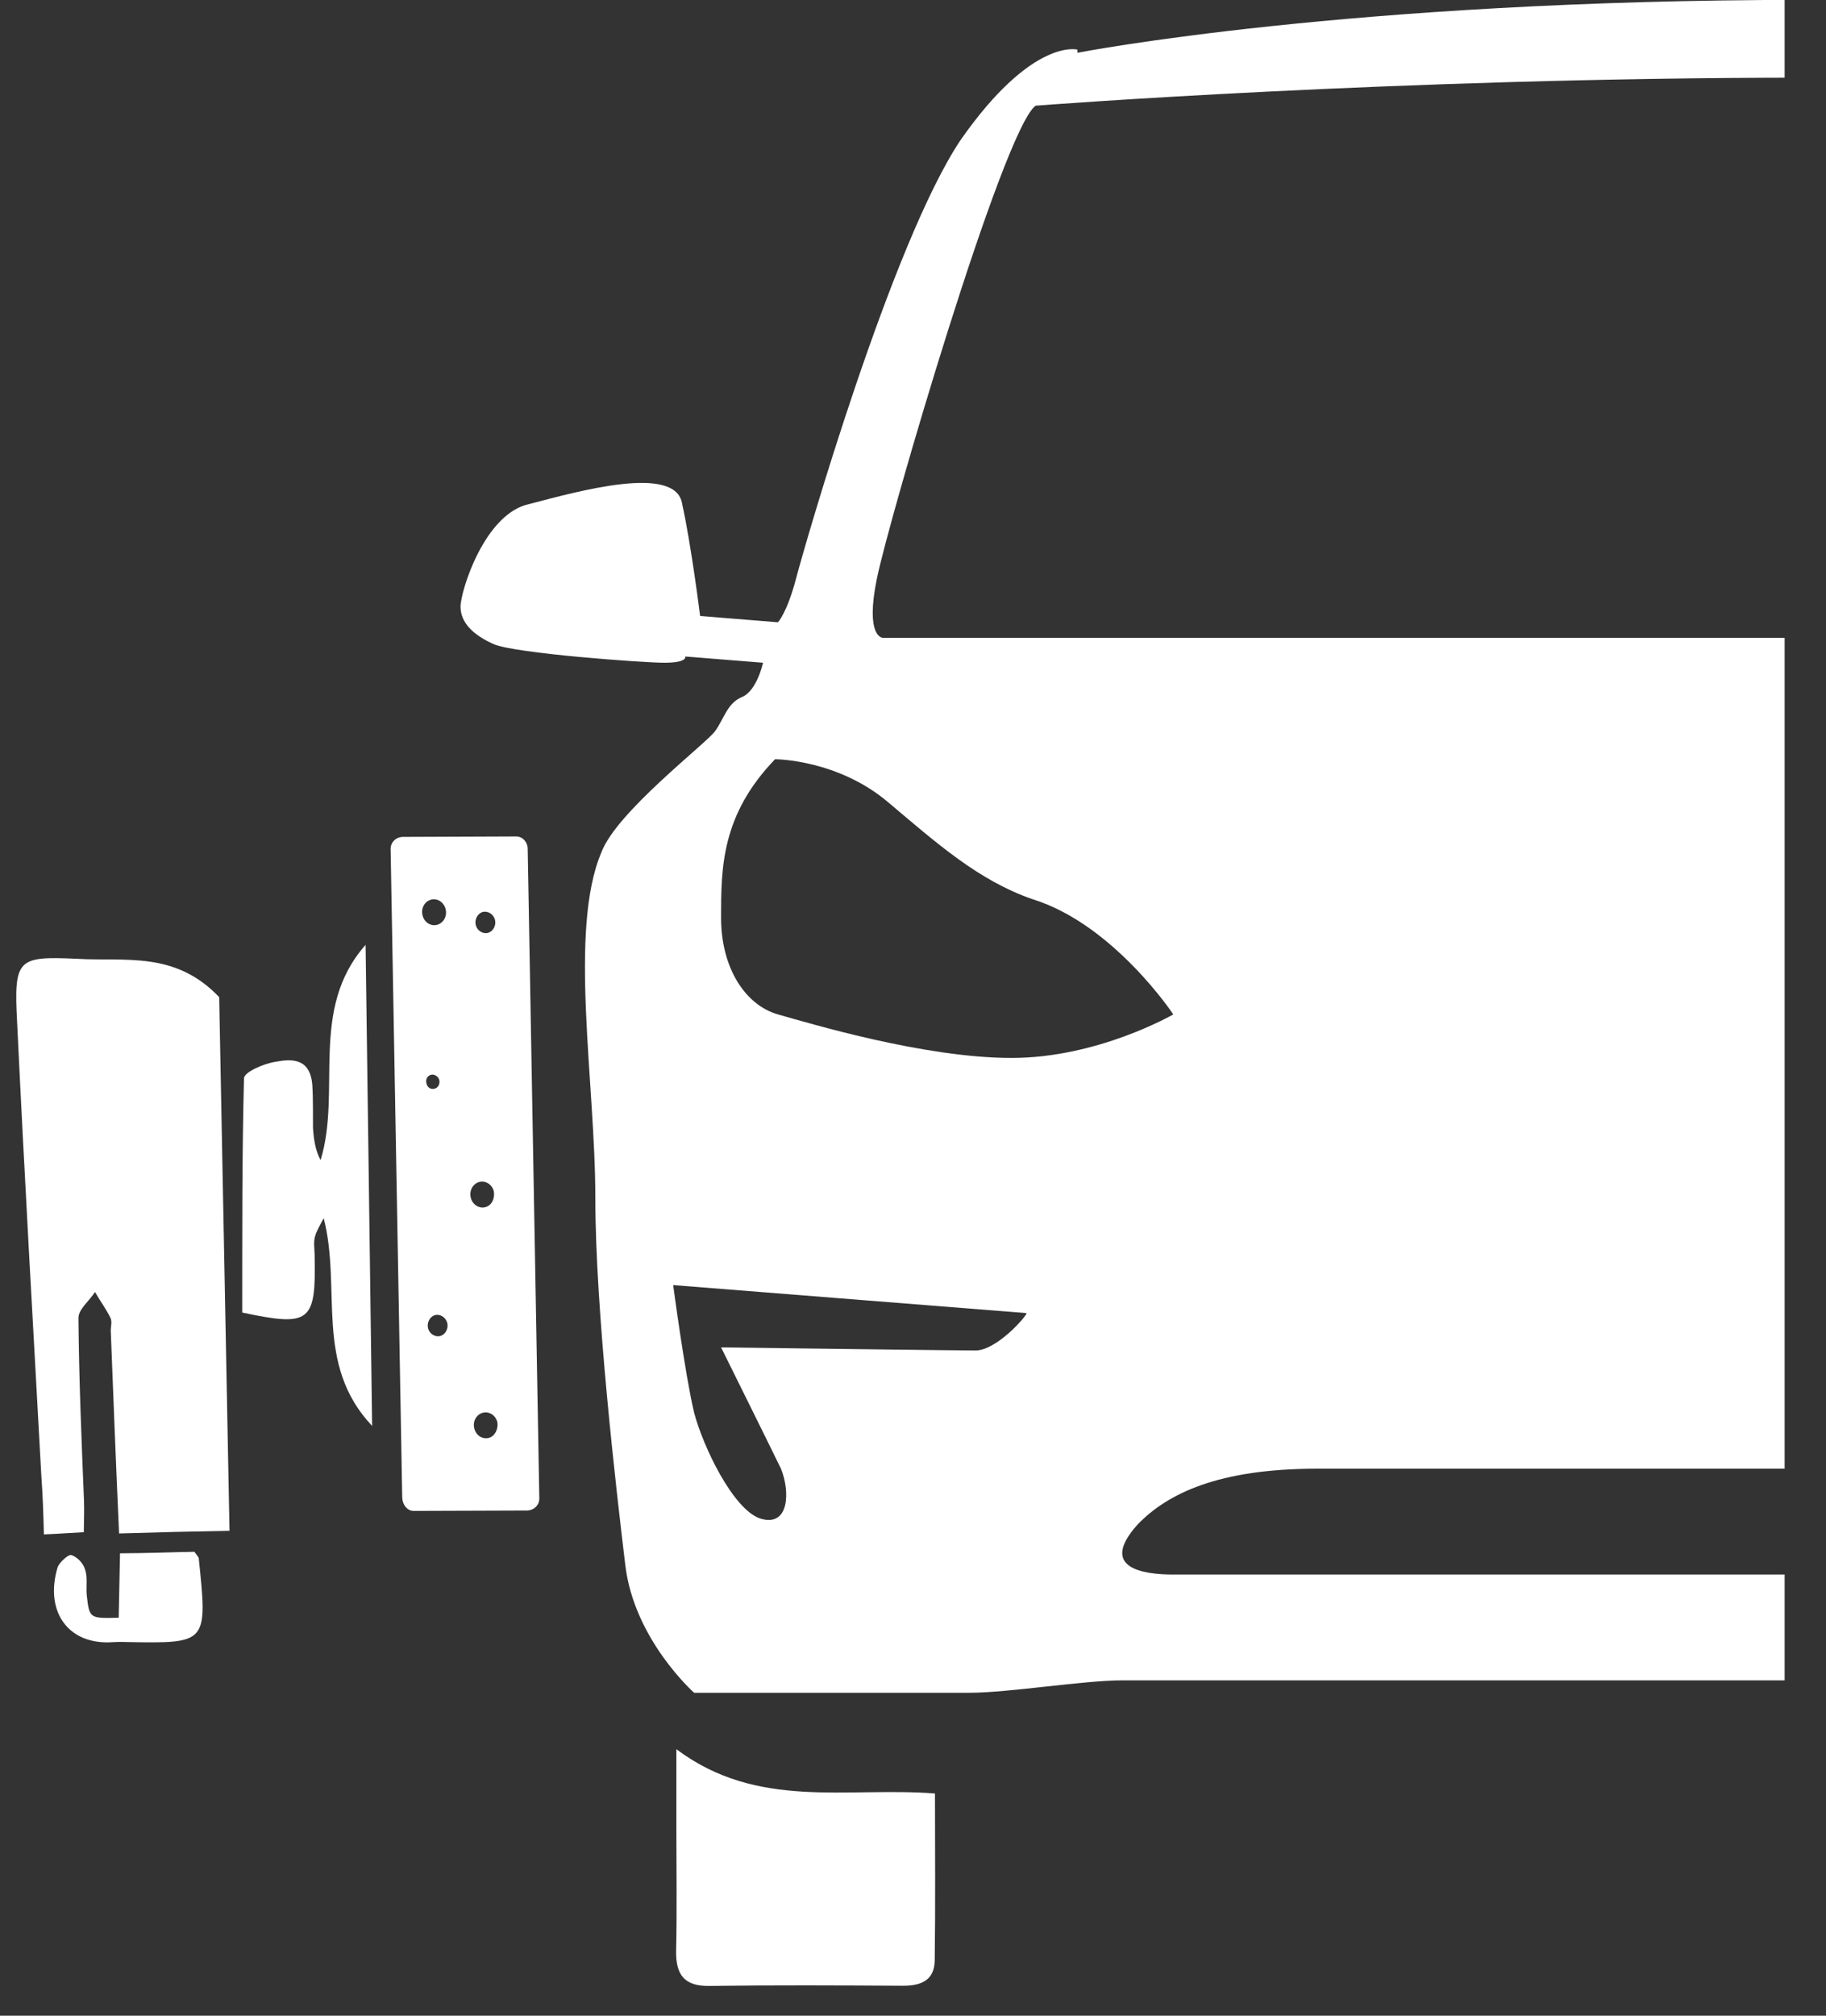 <svg xmlns="http://www.w3.org/2000/svg" width="29" height="32" viewBox="0 0 29 32" fill="none"><rect x="0" y="0" width="29" height="32" fill="#333333" stroke="none"/><g clip-path="url(#clip0_7_3223)"><path d="M3.481 15.83C3.534 18.548 3.588 21.396 3.645 24.302C3.06 24.312 2.508 24.325 1.891 24.344C1.842 23.257 1.801 22.204 1.76 21.151C1.753 21.082 1.784 20.99 1.757 20.927C1.687 20.781 1.59 20.654 1.509 20.511C1.416 20.656 1.242 20.787 1.246 20.928C1.254 21.896 1.295 22.866 1.334 23.826C1.34 23.978 1.333 24.122 1.331 24.324C1.126 24.334 0.945 24.349 0.697 24.359C0.689 24.03 0.679 23.737 0.657 23.436C0.525 21.048 0.387 18.637 0.272 16.233C0.219 15.218 0.275 15.179 1.222 15.221C1.986 15.267 2.78 15.092 3.481 15.83Z" fill="white"></path><path d="M5.806 15C5.841 17.605 5.877 20.126 5.91 22.637C4.983 21.655 5.43 20.465 5.141 19.339C5.09 19.436 5.028 19.536 5 19.639C4.979 19.727 4.995 19.829 4.997 19.924C5.02 20.994 4.93 21.066 3.847 20.837C3.848 19.607 3.843 18.354 3.875 17.115C3.883 17.018 4.186 16.886 4.375 16.856C4.635 16.807 4.926 16.796 4.96 17.225C4.975 17.457 4.968 17.684 4.971 17.908C4.983 18.082 5.005 18.253 5.091 18.418C5.43 17.318 4.902 16.022 5.806 15Z" fill="white"></path><path d="M1.885 25.682C1.892 25.325 1.899 25.015 1.906 24.659C2.331 24.658 2.729 24.641 3.087 24.635C3.138 24.704 3.154 24.723 3.156 24.734C3.297 26.09 3.297 26.09 2.027 26.068C1.917 26.063 1.82 26.067 1.713 26.073C1.06 26.079 0.71 25.562 0.916 24.877C0.95 24.797 1.083 24.677 1.129 24.687C1.222 24.709 1.327 24.821 1.352 24.92C1.393 25.039 1.366 25.189 1.377 25.316C1.419 25.694 1.419 25.694 1.885 25.682Z" fill="white"></path><path d="M8.187 13.279L6.391 13.286C6.284 13.292 6.196 13.376 6.204 13.492L6.388 23.781C6.396 23.897 6.475 23.993 6.582 23.986L8.378 23.98C8.485 23.973 8.573 23.89 8.565 23.773L8.381 13.485C8.384 13.366 8.294 13.273 8.187 13.279ZM6.993 21.209C6.912 21.232 6.821 21.175 6.798 21.087C6.776 20.998 6.827 20.901 6.908 20.878C6.989 20.855 7.08 20.913 7.103 21.001C7.126 21.089 7.074 21.186 6.993 21.209ZM7.766 22.826C7.665 22.855 7.561 22.789 7.533 22.679C7.504 22.568 7.563 22.457 7.665 22.429C7.766 22.4 7.87 22.466 7.899 22.576C7.917 22.689 7.858 22.8 7.766 22.826ZM6.903 17.283C6.842 17.3 6.79 17.267 6.773 17.201C6.756 17.135 6.785 17.079 6.846 17.062C6.897 17.048 6.962 17.089 6.976 17.144C6.99 17.2 6.964 17.266 6.903 17.283ZM7.711 19.163C7.609 19.191 7.505 19.125 7.477 19.015C7.449 18.905 7.507 18.794 7.609 18.765C7.711 18.737 7.815 18.802 7.843 18.913C7.861 19.026 7.812 19.134 7.711 19.163ZM6.944 14.681C6.843 14.709 6.739 14.644 6.711 14.533C6.682 14.423 6.741 14.312 6.843 14.283C6.944 14.255 7.048 14.32 7.077 14.431C7.105 14.541 7.046 14.652 6.944 14.681ZM7.751 14.809C7.67 14.832 7.579 14.775 7.556 14.687C7.533 14.598 7.585 14.501 7.666 14.478C7.747 14.456 7.838 14.513 7.861 14.601C7.884 14.689 7.832 14.787 7.751 14.809Z" fill="white"></path><path d="M14.849 28.472C13.448 28.362 12.037 28.739 10.742 27.769C10.742 28.256 10.742 28.655 10.742 29.054C10.742 29.69 10.752 30.326 10.738 30.96C10.729 31.348 10.866 31.532 11.262 31.527C12.286 31.513 13.31 31.518 14.335 31.524C14.617 31.526 14.841 31.447 14.845 31.12C14.857 30.248 14.849 29.375 14.849 28.471V28.472Z" fill="white"></path><path d="M28.669 -0.002C35.946 -0.002 40.227 0.838 40.227 0.838V0.788C40.237 0.786 40.995 0.602 42.081 2.221C43.175 3.851 44.554 8.641 44.697 9.187C44.84 9.73 44.982 9.879 44.982 9.879L46.267 9.779C46.271 9.754 46.458 8.636 46.552 8.001C46.647 7.359 48.217 7.803 48.977 8.001C49.739 8.149 50.119 9.385 50.119 9.632C50.119 9.879 49.928 10.027 49.596 10.225C49.262 10.422 47.265 10.521 46.885 10.521C46.509 10.521 46.551 10.424 46.552 10.422L45.315 10.521C45.315 10.521 45.411 10.966 45.648 11.065C45.886 11.163 45.934 11.41 46.076 11.607C46.219 11.854 47.646 12.941 47.884 13.534C48.407 14.819 47.978 17.24 47.978 19.019C47.978 20.797 47.646 23.662 47.503 24.848C47.408 26.033 46.409 26.873 46.409 26.873H42.034C41.416 26.873 39.609 26.676 38.99 26.676H17.825C17.207 26.676 16.018 26.873 15.399 26.873H11.024C11.024 26.873 10.073 26.033 9.931 24.848C9.788 23.662 9.455 20.797 9.455 19.019C9.455 17.191 9.027 14.769 9.55 13.534C9.788 12.892 11.215 11.805 11.357 11.607C11.5 11.41 11.548 11.163 11.785 11.065C12.023 10.966 12.118 10.521 12.118 10.521L10.882 10.422C10.882 10.423 10.927 10.521 10.549 10.521C10.216 10.521 8.172 10.373 7.838 10.225C7.505 10.076 7.315 9.879 7.314 9.632C7.314 9.385 7.695 8.149 8.408 8.001C9.169 7.803 10.738 7.359 10.834 8.001C10.975 8.635 11.116 9.752 11.119 9.779L12.355 9.879C12.355 9.879 12.499 9.73 12.642 9.187C12.785 8.641 14.163 3.851 15.257 2.221C16.398 0.591 17.112 0.788 17.112 0.788V0.838C17.154 0.83 21.428 -0.002 28.669 -0.002ZM37.92 23.514C37.444 23.02 37.991 23.316 36.422 23.316H20.917C19.348 23.316 18.539 23.711 18.064 24.205C17.445 24.897 18.158 24.996 18.634 24.996H28.717C28.717 24.996 35.514 24.858 35.993 24.857C36.469 24.857 36.85 24.634 37.92 23.514ZM43.912 20.602C43.88 20.617 42.086 21.438 42.414 21.439H45.981C45.981 21.439 45.173 23.068 45.03 23.365C44.888 23.662 44.935 24.305 45.363 24.156C45.791 24.008 46.266 23.069 46.409 22.477C46.55 21.89 46.738 20.48 46.742 20.451L43.912 20.602ZM10.691 20.401C10.692 20.409 10.882 21.835 11.024 22.427C11.167 22.97 11.642 23.958 12.07 24.106C12.546 24.255 12.546 23.662 12.403 23.316C12.261 23.022 11.461 21.408 11.452 21.39C11.452 21.39 15.162 21.439 15.495 21.439C15.828 21.438 16.304 20.895 16.304 20.846L10.691 20.401ZM12.309 12.053C11.453 12.942 11.452 13.782 11.452 14.572C11.452 15.362 11.833 15.955 12.355 16.104C12.879 16.252 14.686 16.795 16.065 16.795C17.434 16.795 18.616 16.113 18.634 16.104C18.634 16.104 17.683 14.671 16.398 14.275C15.542 13.979 14.876 13.386 14.115 12.744C13.314 12.059 12.327 12.053 12.309 12.053ZM45.078 12.053C45.078 12.053 44.127 12.053 43.27 12.744C42.462 13.386 41.843 14.028 40.987 14.275C39.656 14.671 38.752 16.104 38.752 16.104C38.752 16.104 39.941 16.795 41.32 16.795C42.652 16.795 44.459 16.252 45.03 16.104C45.601 15.955 45.934 15.363 45.934 14.572C45.934 13.782 45.934 12.942 45.078 12.053ZM28.669 1.233C22.173 1.233 16.48 1.675 16.446 1.678C15.923 2.073 14.117 8.246 13.926 9.187C13.736 10.12 14.018 10.126 14.021 10.126H43.318C43.329 10.126 43.599 10.107 43.413 9.187C43.222 8.247 41.463 2.074 40.893 1.678C40.893 1.678 35.185 1.233 28.669 1.233Z" fill="white"></path></g><defs><clipPath id="clip0_7_3223"><rect width="28.343" height="32" fill="white"></rect></clipPath></defs></svg>